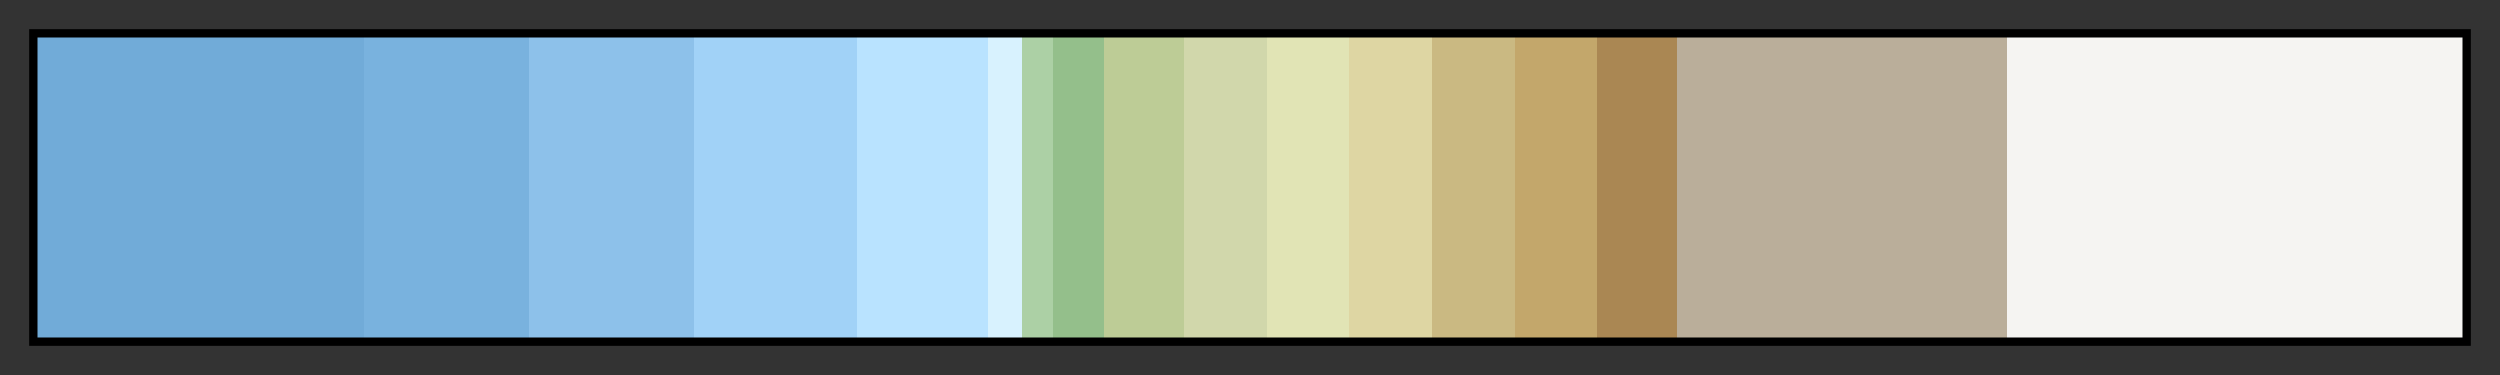 <svg height="45" viewBox="0 0 300 45" width="300" xmlns="http://www.w3.org/2000/svg" xmlns:xlink="http://www.w3.org/1999/xlink"><rect x="0" y="0" width="300" height="45" fill="#333333" stroke="none"/><linearGradient id="a" gradientUnits="objectBoundingBox" spreadMethod="pad" x1="0%" x2="100%" y1="0%" y2="0%"><stop offset="0" stop-color="#71abd8"/><stop offset=".135" stop-color="#71abd8"/><stop offset=".135" stop-color="#79b2de"/><stop offset=".203" stop-color="#79b2de"/><stop offset=".203" stop-color="#8dc1ea"/><stop offset=".271" stop-color="#8dc1ea"/><stop offset=".271" stop-color="#a1d2f7"/><stop offset=".338" stop-color="#a1d2f7"/><stop offset=".338" stop-color="#b9e3ff"/><stop offset=".392" stop-color="#b9e3ff"/><stop offset=".392" stop-color="#d8f2fe"/><stop offset=".406" stop-color="#d8f2fe"/><stop offset=".406" stop-color="#acd0a5"/><stop offset=".419" stop-color="#acd0a5"/><stop offset=".419" stop-color="#94bf8b"/><stop offset=".44" stop-color="#94bf8b"/><stop offset=".44" stop-color="#bdcc96"/><stop offset=".473" stop-color="#bdcc96"/><stop offset=".473" stop-color="#d1d7ab"/><stop offset=".507" stop-color="#d1d7ab"/><stop offset=".507" stop-color="#e1e4b5"/><stop offset=".541" stop-color="#e1e4b5"/><stop offset=".541" stop-color="#ded6a3"/><stop offset=".575" stop-color="#ded6a3"/><stop offset=".575" stop-color="#cab982"/><stop offset=".609" stop-color="#cab982"/><stop offset=".609" stop-color="#c3a76b"/><stop offset=".643" stop-color="#c3a76b"/><stop offset=".643" stop-color="#aa8753"/><stop offset=".676" stop-color="#aa8753"/><stop offset=".676" stop-color="#baae9a"/><stop offset=".812" stop-color="#baae9a"/><stop offset=".812" stop-color="#f5f4f2"/><stop offset="1" stop-color="#f5f4f2"/></linearGradient><path d="m4 4h292v37h-292z" fill="url(#a)" stroke="#000"/></svg>